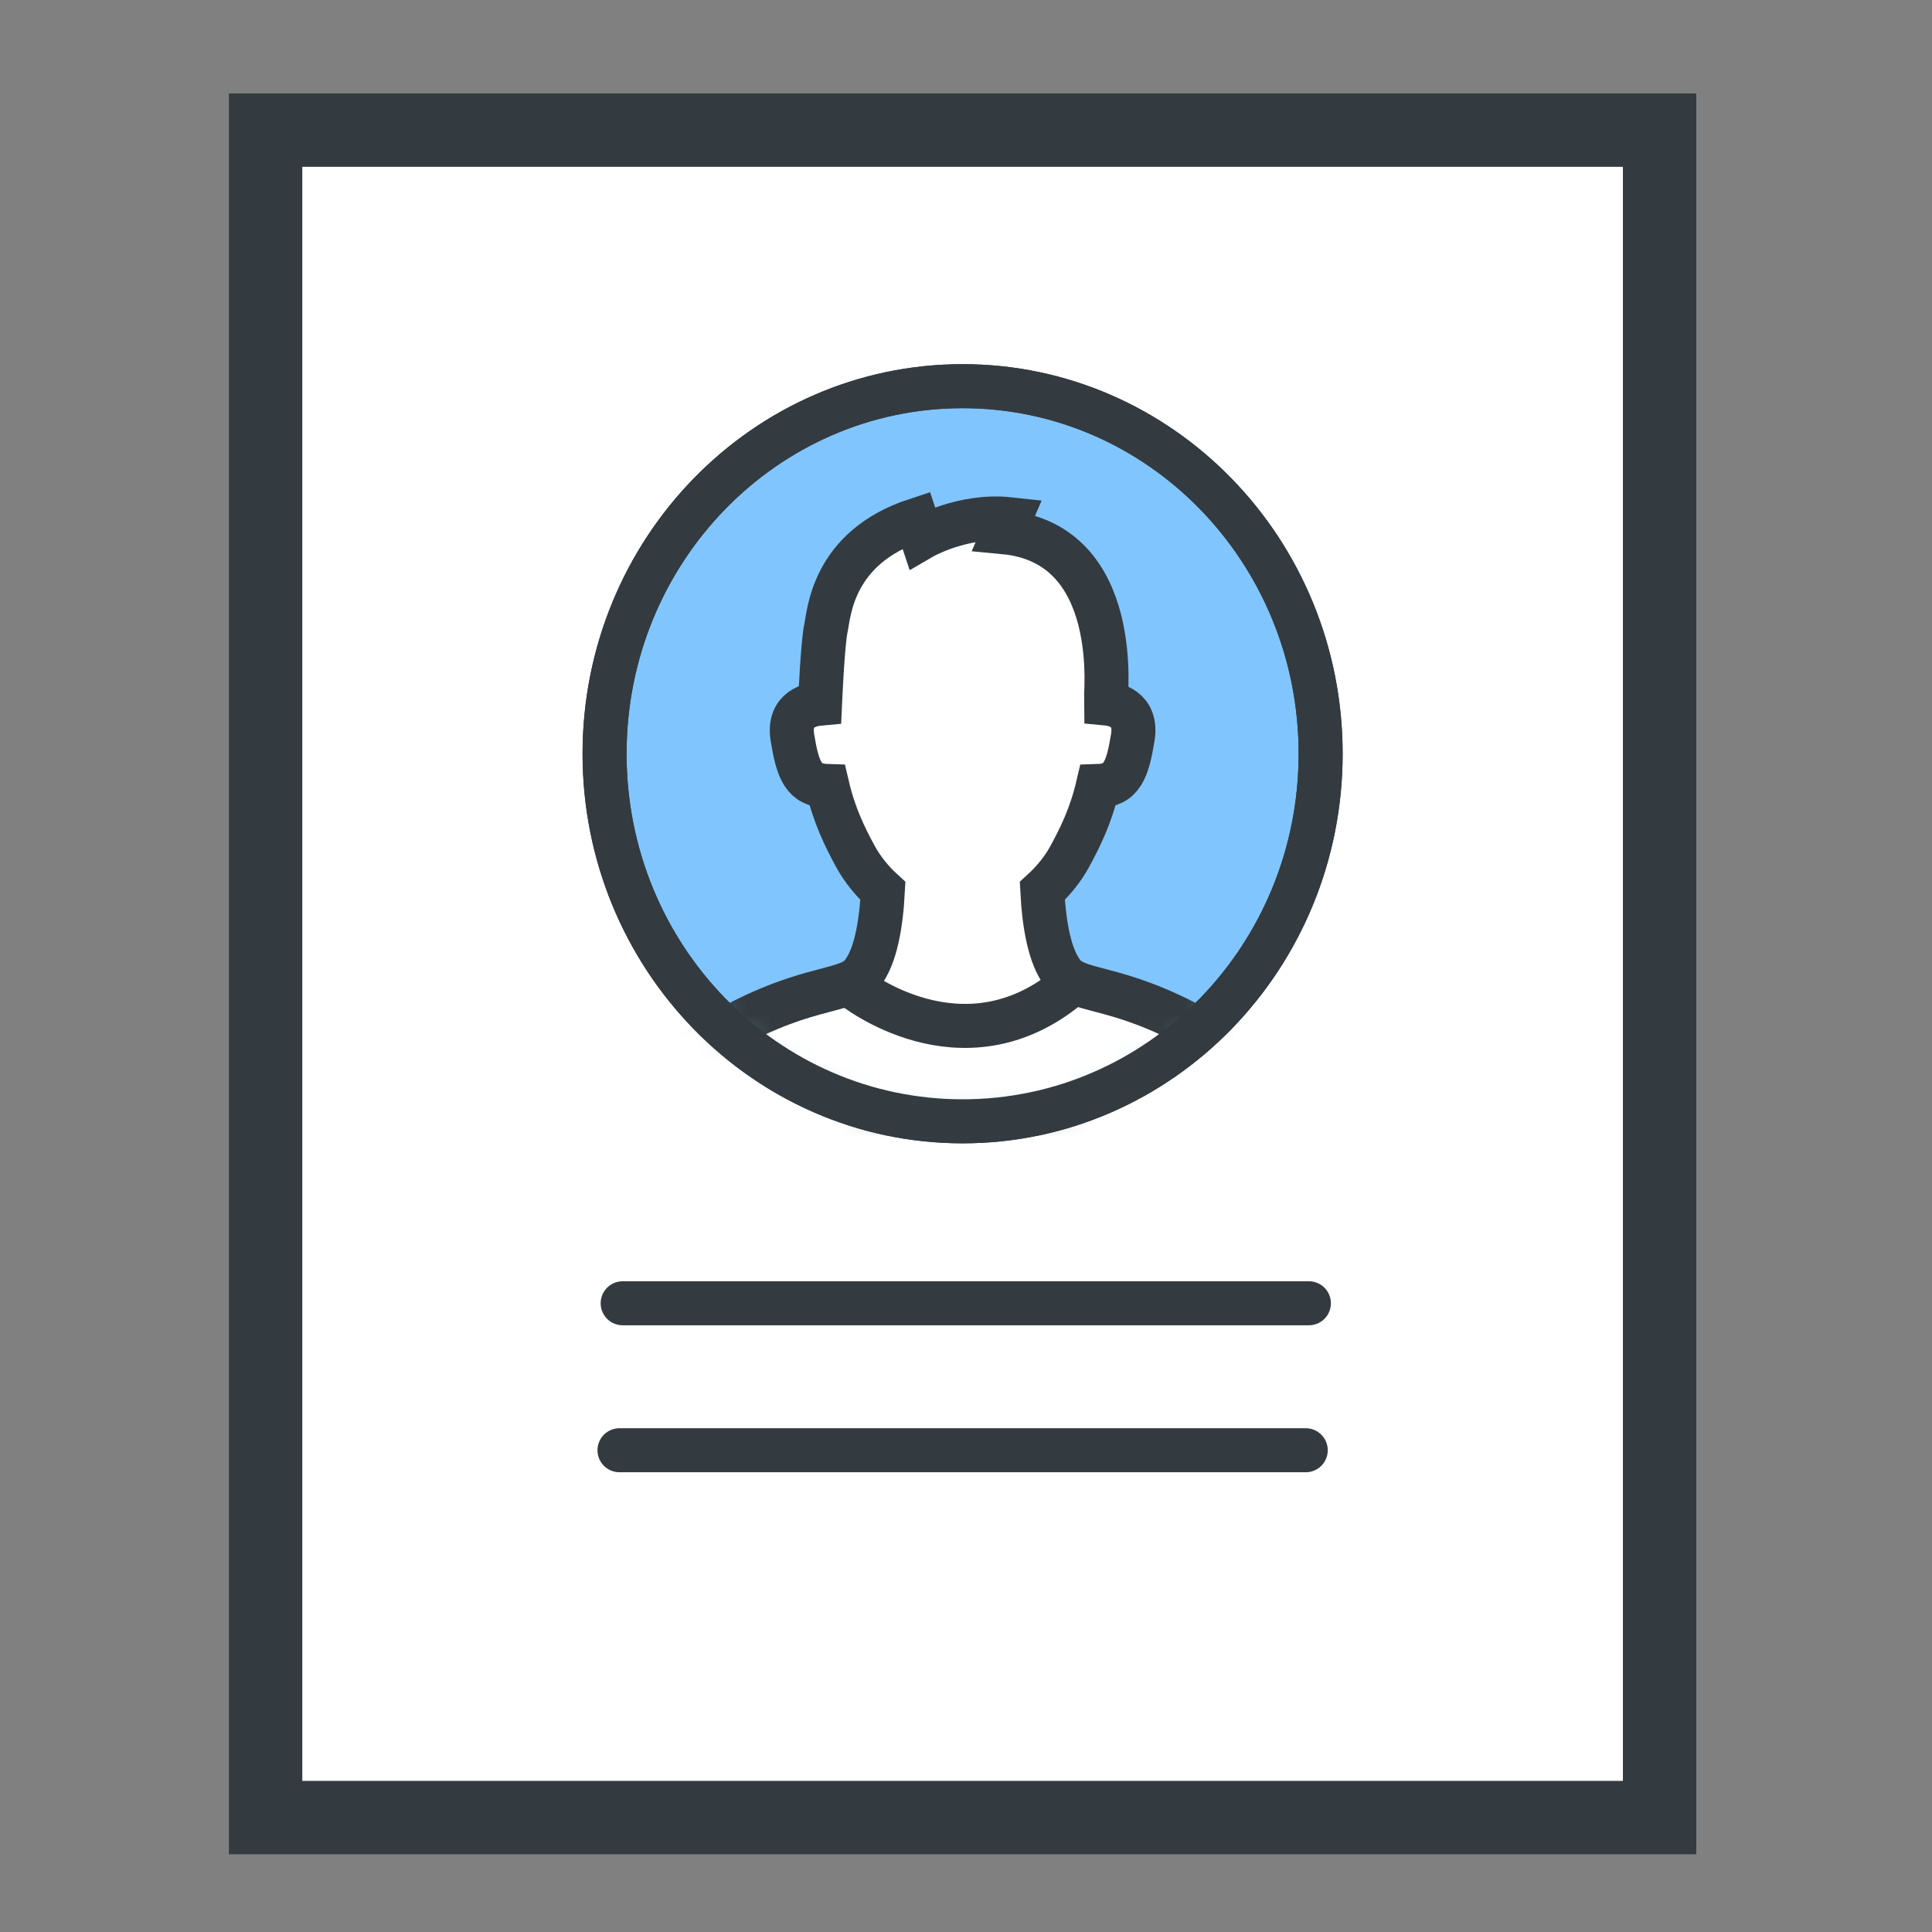 <?xml version="1.0" encoding="UTF-8"?> <svg xmlns="http://www.w3.org/2000/svg" width="79" height="79" viewBox="0 0 79 79" fill="none"><rect x="0" y="0" width="79" height="79" fill="#808080" stroke="none"/><path d="M67.861 5.321H10.861V74.321H67.861V5.321Z" fill="white" stroke="#333B40" stroke-width="3" stroke-miterlimit="10"></path><path d="M53.521 53.291H25.461" stroke="#333B40" stroke-width="1.8" stroke-linecap="round" stroke-linejoin="round"></path><path d="M53.392 59.301H25.331" stroke="#333B40" stroke-width="1.8" stroke-linecap="round" stroke-linejoin="round"></path><path d="M39.361 45.371C47.397 45.371 53.911 38.857 53.911 30.821C53.911 22.785 47.397 16.271 39.361 16.271C31.326 16.271 24.811 22.785 24.811 30.821C24.811 38.857 31.326 45.371 39.361 45.371Z" fill="#81C5FF"></path><path d="M39.361 45.851C47.447 45.851 54.001 39.122 54.001 30.821C54.001 22.52 47.447 15.791 39.361 15.791C31.276 15.791 24.721 22.52 24.721 30.821C24.721 39.122 31.276 45.851 39.361 45.851Z" stroke="#333B40" stroke-width="1.8" stroke-linecap="round" stroke-linejoin="round"></path><mask id="mask0_266_2552" style="mask-type:luminance" maskUnits="userSpaceOnUse" x="24" y="15" width="31" height="31"><path d="M39.361 45.851C47.447 45.851 54.001 39.122 54.001 30.821C54.001 22.52 47.447 15.791 39.361 15.791C31.276 15.791 24.721 22.52 24.721 30.821C24.721 39.122 31.276 45.851 39.361 45.851Z" fill="white"></path></mask><g mask="url(#mask0_266_2552)"><path d="M45.211 28.761C45.541 28.791 46.511 28.951 46.321 30.151C46.101 31.501 45.871 32.111 44.891 32.141C44.611 33.341 44.171 34.241 43.721 35.061C43.461 35.531 43.081 36.011 42.621 36.431C42.691 37.771 42.911 39.131 43.481 39.831C44.171 40.671 45.931 40.181 49.841 42.581C52.271 44.501 52.041 46.441 52.041 46.441H26.681C26.681 46.441 26.451 44.501 28.881 42.581C32.791 40.181 34.551 40.671 35.241 39.831C35.811 39.131 36.031 37.771 36.101 36.431C35.641 36.011 35.261 35.531 35.001 35.061C34.551 34.241 34.111 33.341 33.831 32.141C32.851 32.111 32.621 31.501 32.401 30.151C32.211 28.951 33.201 28.801 33.531 28.771C33.531 28.771 33.641 26.271 33.771 25.691C33.901 25.111 34.011 22.391 37.461 21.261L37.701 21.981C37.701 21.981 39.351 21.021 41.281 21.231L41.051 21.761C45.951 22.221 45.201 28.491 45.211 28.761Z" fill="white" stroke="#333B40" stroke-width="1.8" stroke-miterlimit="10"></path><path d="M34.861 40.341C34.861 40.341 39.321 43.961 43.691 40.341" stroke="#333B40" stroke-width="1.8" stroke-linecap="round" stroke-linejoin="round"></path></g><path d="M39.361 45.851C47.447 45.851 54.001 39.122 54.001 30.821C54.001 22.52 47.447 15.791 39.361 15.791C31.276 15.791 24.721 22.52 24.721 30.821C24.721 39.122 31.276 45.851 39.361 45.851Z" stroke="#333B40" stroke-width="1.8" stroke-linecap="round" stroke-linejoin="round"></path></svg> 